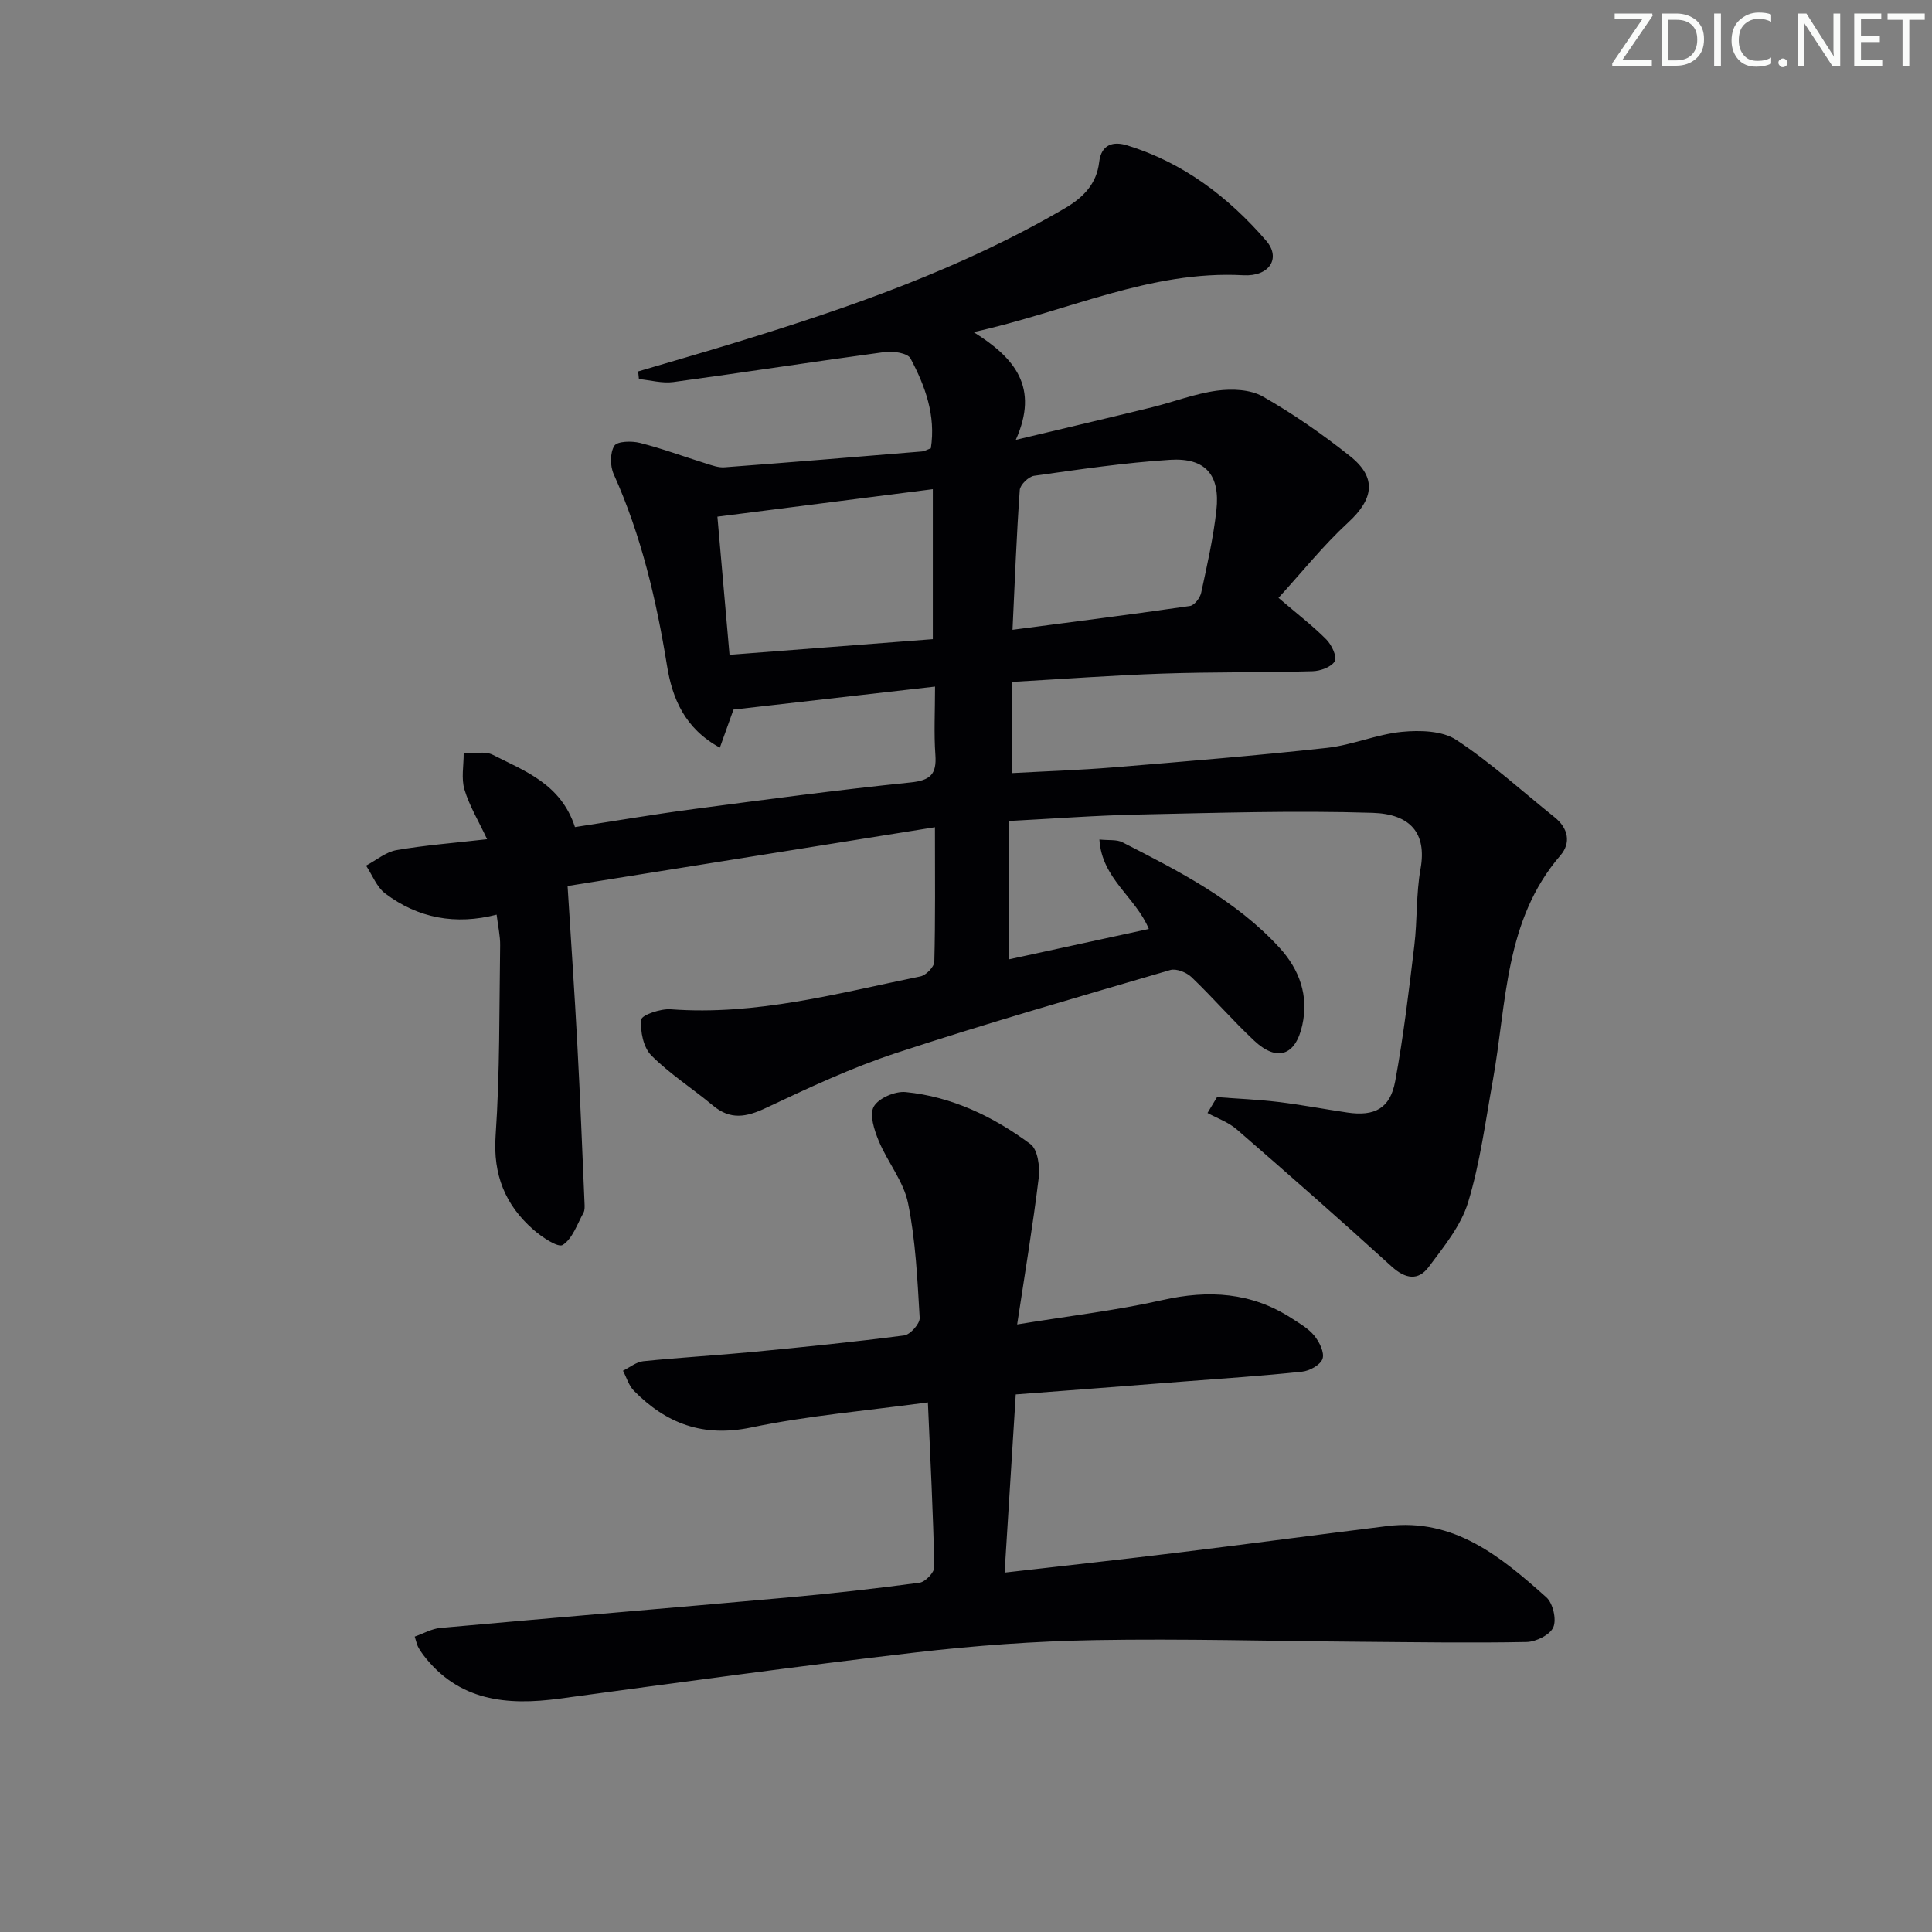 <svg enable-background="new 0 0 400 400" viewBox="0 0 400 400" xmlns="http://www.w3.org/2000/svg"><rect x="0" y="0" width="400" height="400" fill="#808080" stroke="none"/><g fill="#fafbfa"><path d="m342.2 3.2-6.3 9.2h6.1v1.2h-8.2v-.5l6.2-9.1h-5.7v-1.2h7.8v.4z"/><path d="m344 13.7v-10.9h3.1c1.6 0 3 .5 4.1 1.4 1.1 1 1.6 2.2 1.6 3.9s-.5 3-1.6 4-2.5 1.5-4.2 1.5h-3zm1.4-9.6v8.4h1.6c1.4 0 2.5-.4 3.2-1.1.8-.8 1.2-1.8 1.2-3.2s-.4-2.4-1.2-3.1-1.8-1-3.1-1z"/><path d="m356.3 2.8v10.9h-1.4v-10.9z"/><path d="m366.6 13.2c-.8.4-1.8.6-3 .6-1.6 0-2.8-.5-3.7-1.5s-1.4-2.3-1.4-3.9c0-1.7.5-3.2 1.6-4.2s2.4-1.6 4-1.6c1 0 1.9.1 2.6.4v1.5c-.8-.4-1.6-.6-2.6-.6-1.2 0-2.2.4-3 1.2s-1.1 1.9-1.1 3.3c0 1.3.4 2.3 1.1 3.1s1.6 1.1 2.8 1.1c1.1 0 2-.2 2.8-.7v1.3z"/><path d="m368.2 13c0-.3.1-.5.3-.6.2-.2.4-.3.6-.3.3 0 .5.1.7.3s.3.4.3.6-.1.5-.3.6c-.2.2-.4.3-.7.3s-.5-.1-.6-.3c-.2-.2-.3-.4-.3-.6z"/><path d="m381.1 13.7h-1.7l-5.5-8.4c-.2-.2-.3-.5-.4-.7 0 .2.1.8.1 1.5v7.6h-1.4v-10.9h1.8l5.3 8.3c.3.4.4.6.4.8 0-.3-.1-.8-.1-1.6v-7.5h1.4v10.9z"/><path d="m389.7 13.7h-5.8v-10.9h5.6v1.2h-4.2v3.5h3.9v1.2h-3.9v3.7h4.4z"/><path d="m398.4 4.1h-3.1v9.6h-1.4v-9.6h-3.1v-1.3h7.7v1.3z"/></g><path d="m192.72 92.82c1.06-6.8-1.16-12.88-4.21-18.61-.59-1.1-3.55-1.56-5.29-1.33-14.62 1.97-29.2 4.24-43.82 6.22-2.3.31-4.75-.39-7.12-.62-.05-.53-.11-1.06-.16-1.58 6.75-2 13.51-3.93 20.24-6 23.53-7.21 46.71-15.26 68.09-27.77 3.87-2.26 6.59-5.07 7.12-9.56.44-3.8 3.03-4.32 5.77-3.48 11.62 3.56 20.99 10.7 28.8 19.74 3.14 3.63.66 7.46-4.71 7.16-19.32-1.06-36.46 7.5-55.86 11.77 8.6 5.37 13.6 11.45 8.74 22.31 10.32-2.46 19.28-4.56 28.21-6.75 4.5-1.11 8.9-2.83 13.46-3.44 3.09-.41 6.89-.26 9.47 1.21 6.33 3.61 12.38 7.83 18.09 12.37 5.59 4.45 4.84 8.88-.4 13.7-5.16 4.75-9.59 10.31-14.44 15.62 3.98 3.41 7.15 5.83 9.92 8.63 1.09 1.1 2.25 3.58 1.73 4.49-.69 1.2-2.98 2.03-4.61 2.07-10.32.29-20.66.14-30.98.49-10.26.35-20.51 1.11-31.22 1.72v18.88c6.92-.38 14-.61 21.05-1.19 14.72-1.21 29.45-2.42 44.13-4.03 5.23-.57 10.29-2.81 15.52-3.32 3.72-.36 8.35-.25 11.26 1.66 7.19 4.73 13.62 10.62 20.37 16.03 2.84 2.28 3.42 5.32 1.2 7.89-11.6 13.47-11.1 30.47-13.98 46.5-1.53 8.49-2.64 17.13-5.14 25.34-1.48 4.85-5.03 9.19-8.16 13.38-2.15 2.88-4.8 2.5-7.65-.09-10.56-9.62-21.3-19.04-32.08-28.4-1.71-1.49-4.03-2.29-6.06-3.4.66-1.09 1.31-2.19 1.97-3.28 4.24.32 8.49.49 12.71 1 4.78.58 9.52 1.49 14.29 2.19 5.63.83 8.85-.85 9.89-6.48 1.72-9.29 2.83-18.7 3.96-28.09.64-5.28.35-10.69 1.29-15.9 1.32-7.36-2.09-11.33-9.91-11.58-16.13-.51-32.31.01-48.46.35-8.76.18-17.51.85-26.94 1.34v28.66c9.41-2.04 19.04-4.13 29.05-6.31-2.7-6.57-9.74-10.39-10.23-18.52 1.97.21 3.57-.03 4.75.57 11.71 5.99 23.47 11.94 32.54 21.84 4.16 4.55 6.07 9.93 4.71 16.05-1.4 6.32-5.24 7.6-9.94 3.2-4.49-4.2-8.52-8.89-12.96-13.14-1.04-1-3.17-1.87-4.43-1.5-18.94 5.55-37.93 11-56.68 17.16-9.27 3.04-18.19 7.23-27.04 11.4-4.05 1.91-7.34 2.53-10.96-.5-4.21-3.52-8.91-6.51-12.76-10.37-1.64-1.65-2.33-4.99-2.08-7.43.1-.95 4.02-2.29 6.1-2.13 17.73 1.33 34.64-3.33 51.7-6.81 1.16-.24 2.84-1.97 2.87-3.04.23-8.8.13-17.62.13-27.84-25.51 4.08-50.43 8.07-76.06 12.17.72 11.61 1.46 22.2 2.02 32.81.59 10.95 1.02 21.91 1.49 32.87.03.66.07 1.43-.22 1.97-1.3 2.36-2.26 5.35-4.29 6.66-.97.63-4.33-1.63-6.09-3.17-5.82-5.11-8.37-11.34-7.81-19.46.9-13.09.74-26.26.94-39.39.03-1.96-.44-3.93-.73-6.36-8.47 2.18-16.25.76-23.06-4.38-1.77-1.33-2.67-3.81-3.97-5.77 2.09-1.11 4.08-2.82 6.3-3.21 5.87-1.02 11.84-1.47 18.76-2.26-1.79-3.81-3.68-6.92-4.69-10.29-.69-2.3-.15-4.96-.16-7.46 2.02.05 4.38-.56 6.01.27 6.65 3.38 14.11 6.02 17.03 14.97 7.9-1.21 16.17-2.62 24.48-3.72 14.98-1.98 29.96-3.98 44.98-5.52 4.13-.42 5.45-1.7 5.16-5.72-.32-4.45-.07-8.93-.07-14.13-14.14 1.61-27.71 3.16-41.73 4.76-.69 1.94-1.66 4.63-2.82 7.88-7.28-3.96-9.86-10.22-10.94-16.95-2.21-13.66-5.34-26.99-11.04-39.67-.76-1.68-.78-4.42.13-5.87.6-.96 3.6-1.03 5.3-.6 4.63 1.17 9.13 2.85 13.7 4.27 1.24.39 2.57.88 3.82.78 13.59-1.02 27.17-2.15 40.75-3.27.62-.03 1.22-.4 1.96-.66zm-41.68 42.75c14.53-1.12 28.35-2.18 42.09-3.24 0-10.78 0-20.8 0-31.05-15.02 1.92-29.56 3.77-44.6 5.69.82 9.3 1.62 18.53 2.51 28.6zm58.59-5.18c12.88-1.69 24.83-3.2 36.74-4.93.91-.13 2.09-1.67 2.32-2.73 1.22-5.66 2.51-11.33 3.15-17.07.82-7.36-2.28-10.93-9.62-10.46-9.41.6-18.77 1.99-28.12 3.31-1.15.16-2.89 1.86-2.97 2.94-.67 9.38-1.02 18.79-1.5 28.94z" fill="#010104"/><path d="m210.3 288.7c-.81 12.91-1.54 24.62-2.31 36.89 12.54-1.44 24.38-2.73 36.21-4.18 14.33-1.75 28.65-3.68 42.98-5.45 13.91-1.72 23.6 6.38 32.97 14.74 1.37 1.22 2.15 4.58 1.45 6.2-.67 1.57-3.58 3.02-5.53 3.06-11.48.22-22.97.04-34.46-.05-18.3-.14-36.61-.66-54.9-.34-12.44.22-24.91 1.13-37.27 2.57-24.56 2.86-49.06 6.22-73.57 9.54-10.95 1.48-20.95.53-28.26-9.07-.4-.53-.77-1.09-1.07-1.68-.22-.43-.31-.93-.68-2.09 1.78-.62 3.5-1.62 5.29-1.79 23.83-2.15 47.68-4.13 71.52-6.27 9.26-.83 18.51-1.86 27.72-3.1 1.19-.16 3.08-2.14 3.05-3.25-.24-11.08-.81-22.15-1.33-34.08-12.7 1.73-24.78 2.73-36.57 5.19-9.96 2.08-17.58-.78-24.3-7.6-1.06-1.08-1.52-2.75-2.26-4.15 1.4-.68 2.76-1.82 4.22-1.97 7.59-.77 15.22-1.2 22.82-1.93 10.41-1 20.82-2.05 31.18-3.4 1.26-.17 3.28-2.44 3.21-3.64-.47-7.95-.83-15.98-2.41-23.75-.92-4.52-4.25-8.5-6.07-12.89-.92-2.22-1.97-5.44-1.02-7.11.99-1.74 4.4-3.21 6.58-3 9.62.95 18.2 5.09 25.86 10.78 1.51 1.12 1.98 4.7 1.7 7-1.19 9.8-2.83 19.55-4.46 30.33 10.88-1.78 20.58-2.9 30.06-5.04 9.57-2.16 18.43-1.63 26.76 3.76 1.67 1.08 3.5 2.12 4.71 3.62 1.05 1.29 2.13 3.48 1.7 4.77-.42 1.26-2.67 2.51-4.24 2.67-8.26.88-16.56 1.42-24.84 2.06-11.39.9-22.78 1.76-34.44 2.65z" fill="#010104"/></svg>